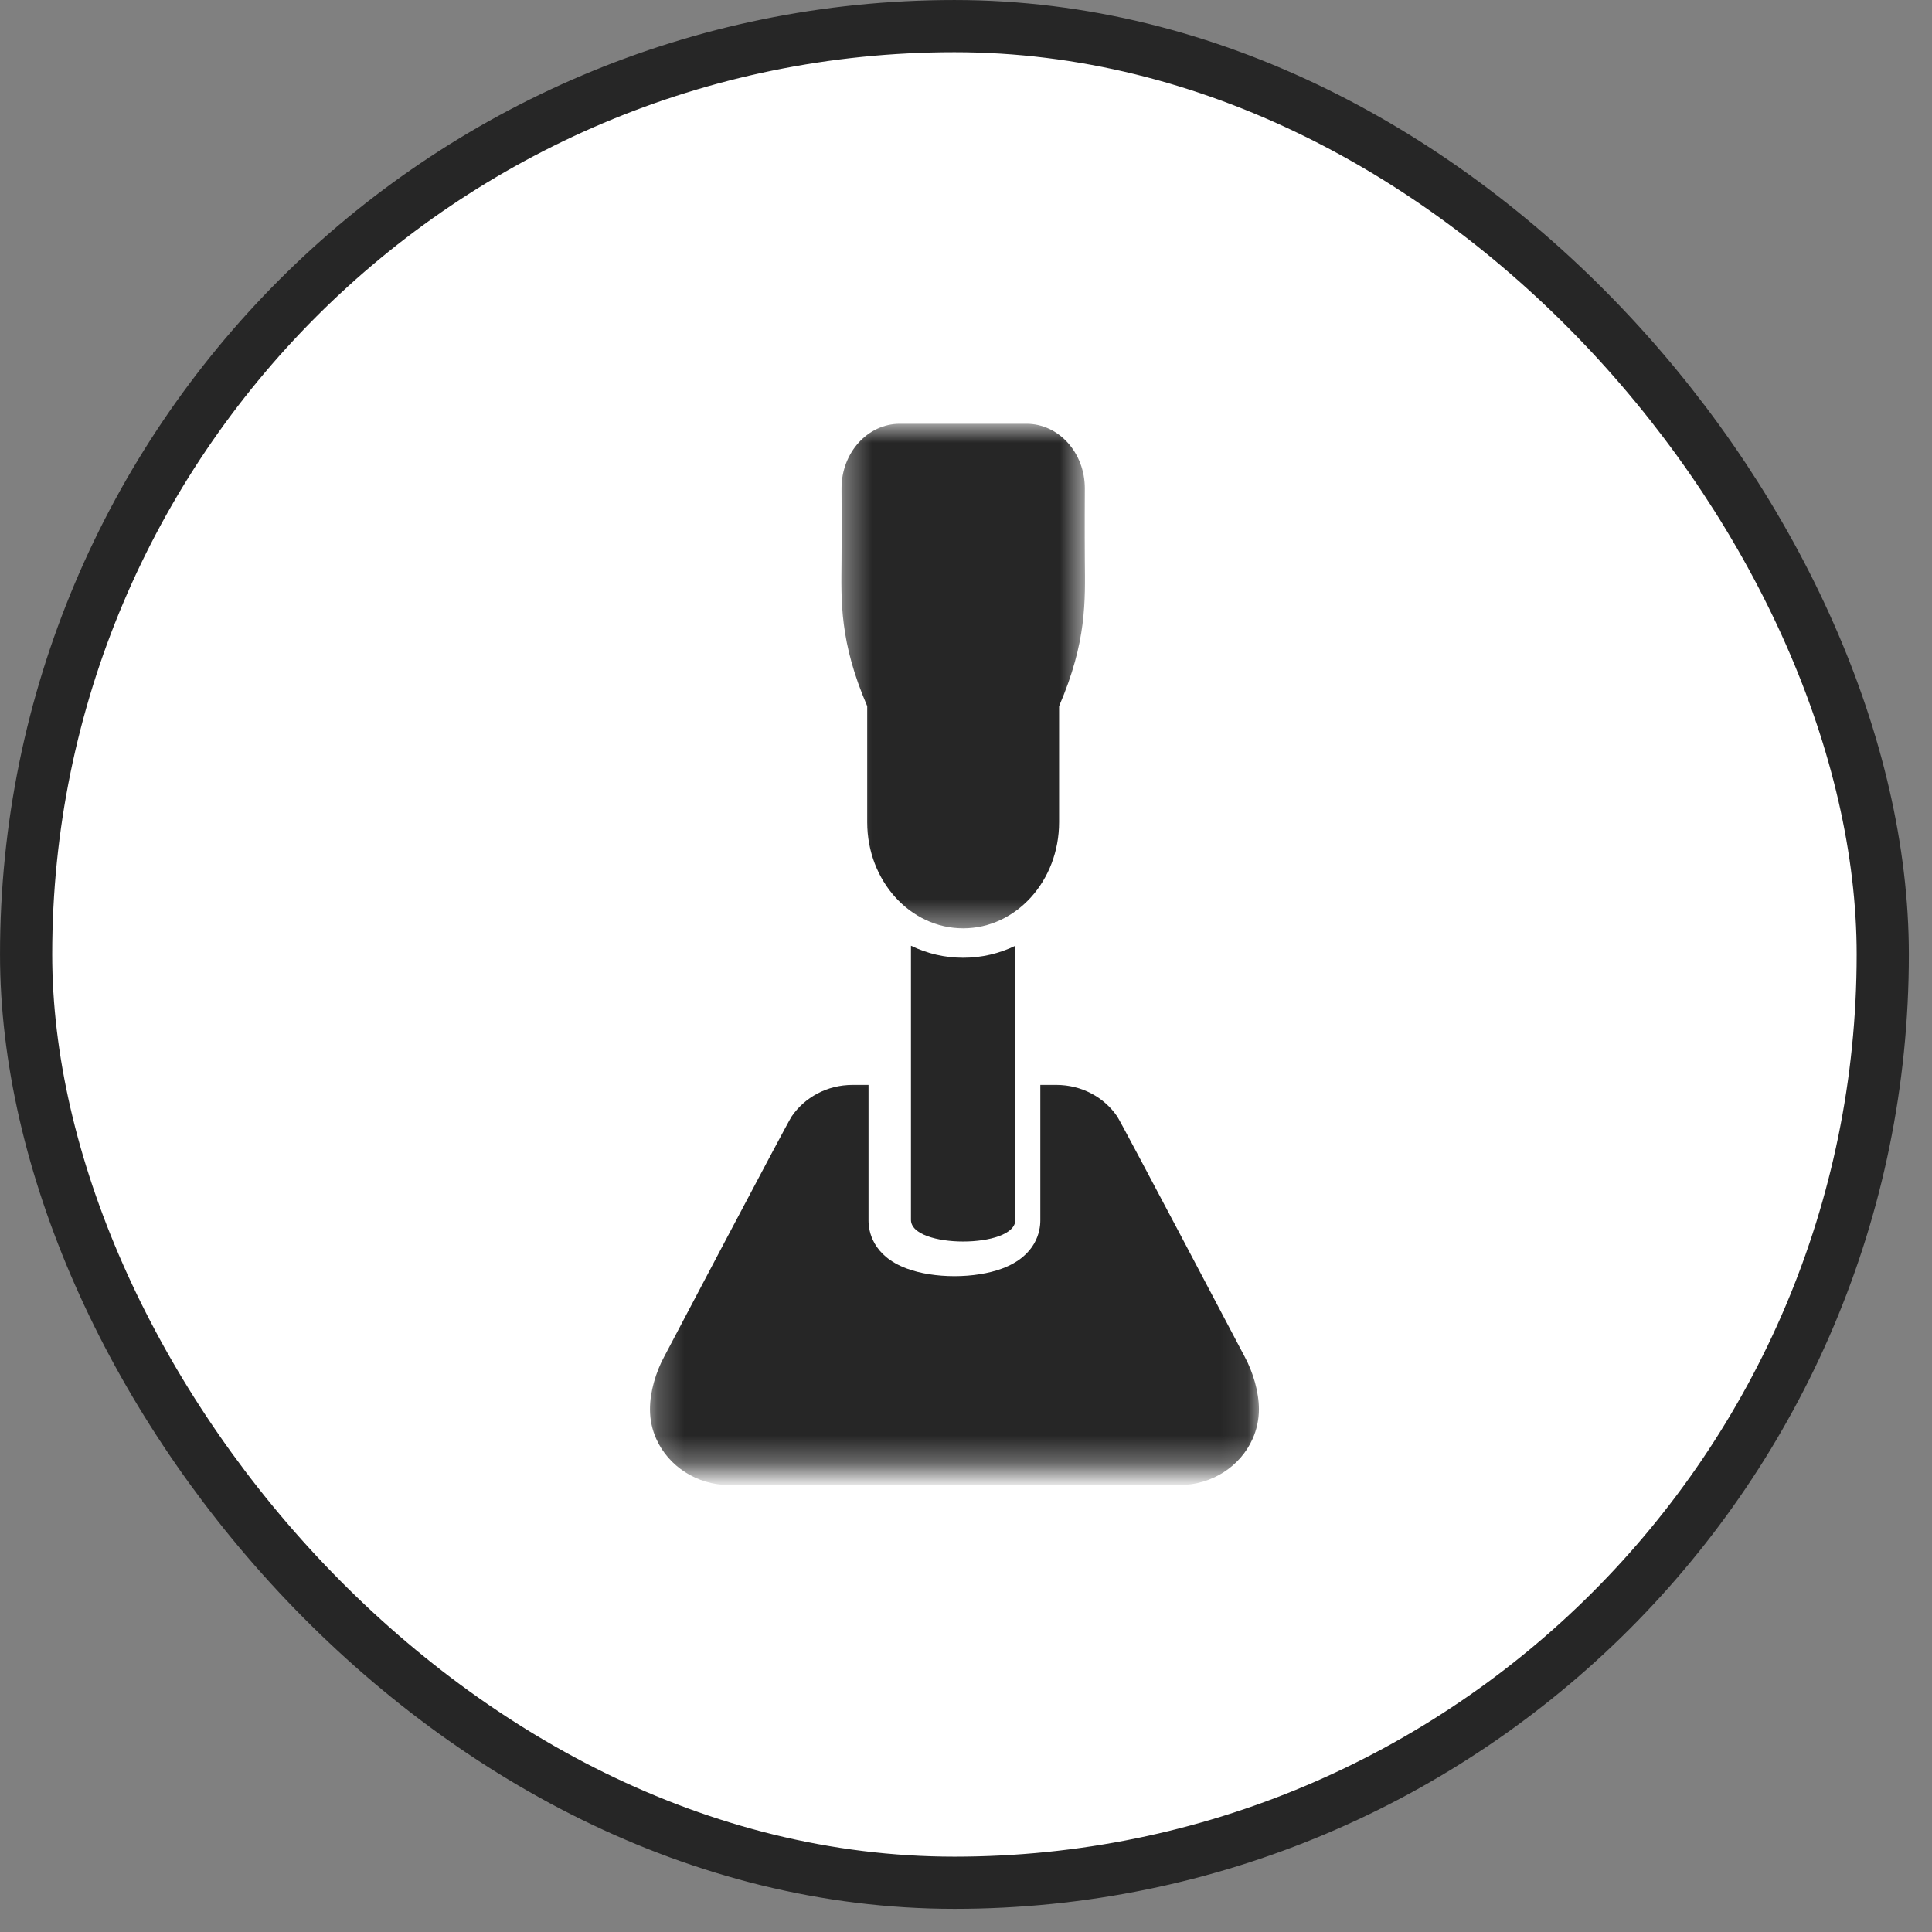 <svg width="72" height="72" viewBox="0 0 72 72" fill="none" xmlns="http://www.w3.org/2000/svg">
<rect x="0" y="0" width="72" height="72" fill="#808080" stroke="none"/>
<rect x="0.973" y="0.973" width="69.192" height="69.192" rx="34.596" fill="white"/>
<rect x="0.973" y="0.973" width="69.192" height="69.192" rx="34.596" stroke="#262626" stroke-width="1.945"/>
<mask id="mask0_2077_3579" style="mask-type:luminance" maskUnits="userSpaceOnUse" x="24" y="39" width="23" height="16">
<path d="M24.222 39.782H46.916V54.695H24.222V39.782Z" fill="white"/>
</mask>
<g mask="url(#mask0_2077_3579)">
<path d="M46.916 52.521C46.916 52.912 46.831 53.287 46.68 53.624C46.229 54.636 45.177 55.344 43.949 55.344H27.188C25.963 55.344 24.91 54.636 24.457 53.624C24.306 53.287 24.222 52.912 24.222 52.521C24.222 51.867 24.443 51.129 24.754 50.556C24.754 50.556 29.333 41.857 29.501 41.609C29.984 40.899 30.822 40.431 31.775 40.431H32.367V45.486C32.367 45.865 32.508 46.803 33.801 47.278C34.288 47.459 34.916 47.559 35.57 47.559C36.223 47.559 36.851 47.459 37.339 47.278C38.63 46.8 38.77 45.865 38.77 45.486V40.431H39.363C40.317 40.431 41.155 40.899 41.636 41.609C41.804 41.857 46.383 50.556 46.383 50.556C46.694 51.129 46.916 51.867 46.916 52.521Z" fill="#262626"/>
</g>
<path d="M35.894 35.693C36.576 35.693 37.236 35.538 37.84 35.245V45.461C37.84 46.537 33.949 46.537 33.949 45.461V35.245C34.553 35.538 35.211 35.693 35.894 35.693Z" fill="#262626"/>
<mask id="mask1_2077_3579" style="mask-type:luminance" maskUnits="userSpaceOnUse" x="31" y="15" width="10" height="20">
<path d="M31.356 15.793H40.434V34.596H31.356V15.793Z" fill="white"/>
</mask>
<g mask="url(#mask1_2077_3579)">
<path d="M32.318 26.316C31.28 23.907 31.349 22.392 31.361 20.895C31.371 19.782 31.361 18.199 31.361 18.199C31.361 16.87 32.335 15.793 33.534 15.793H38.253C39.455 15.793 40.428 16.87 40.428 18.199C40.428 18.199 40.419 19.782 40.428 20.895C40.44 22.392 40.507 23.907 39.469 26.316V30.642C39.469 32.825 37.87 34.596 35.895 34.596C33.92 34.596 32.318 32.825 32.318 30.642V26.316Z" fill="#262626"/>
</g>
</svg>
